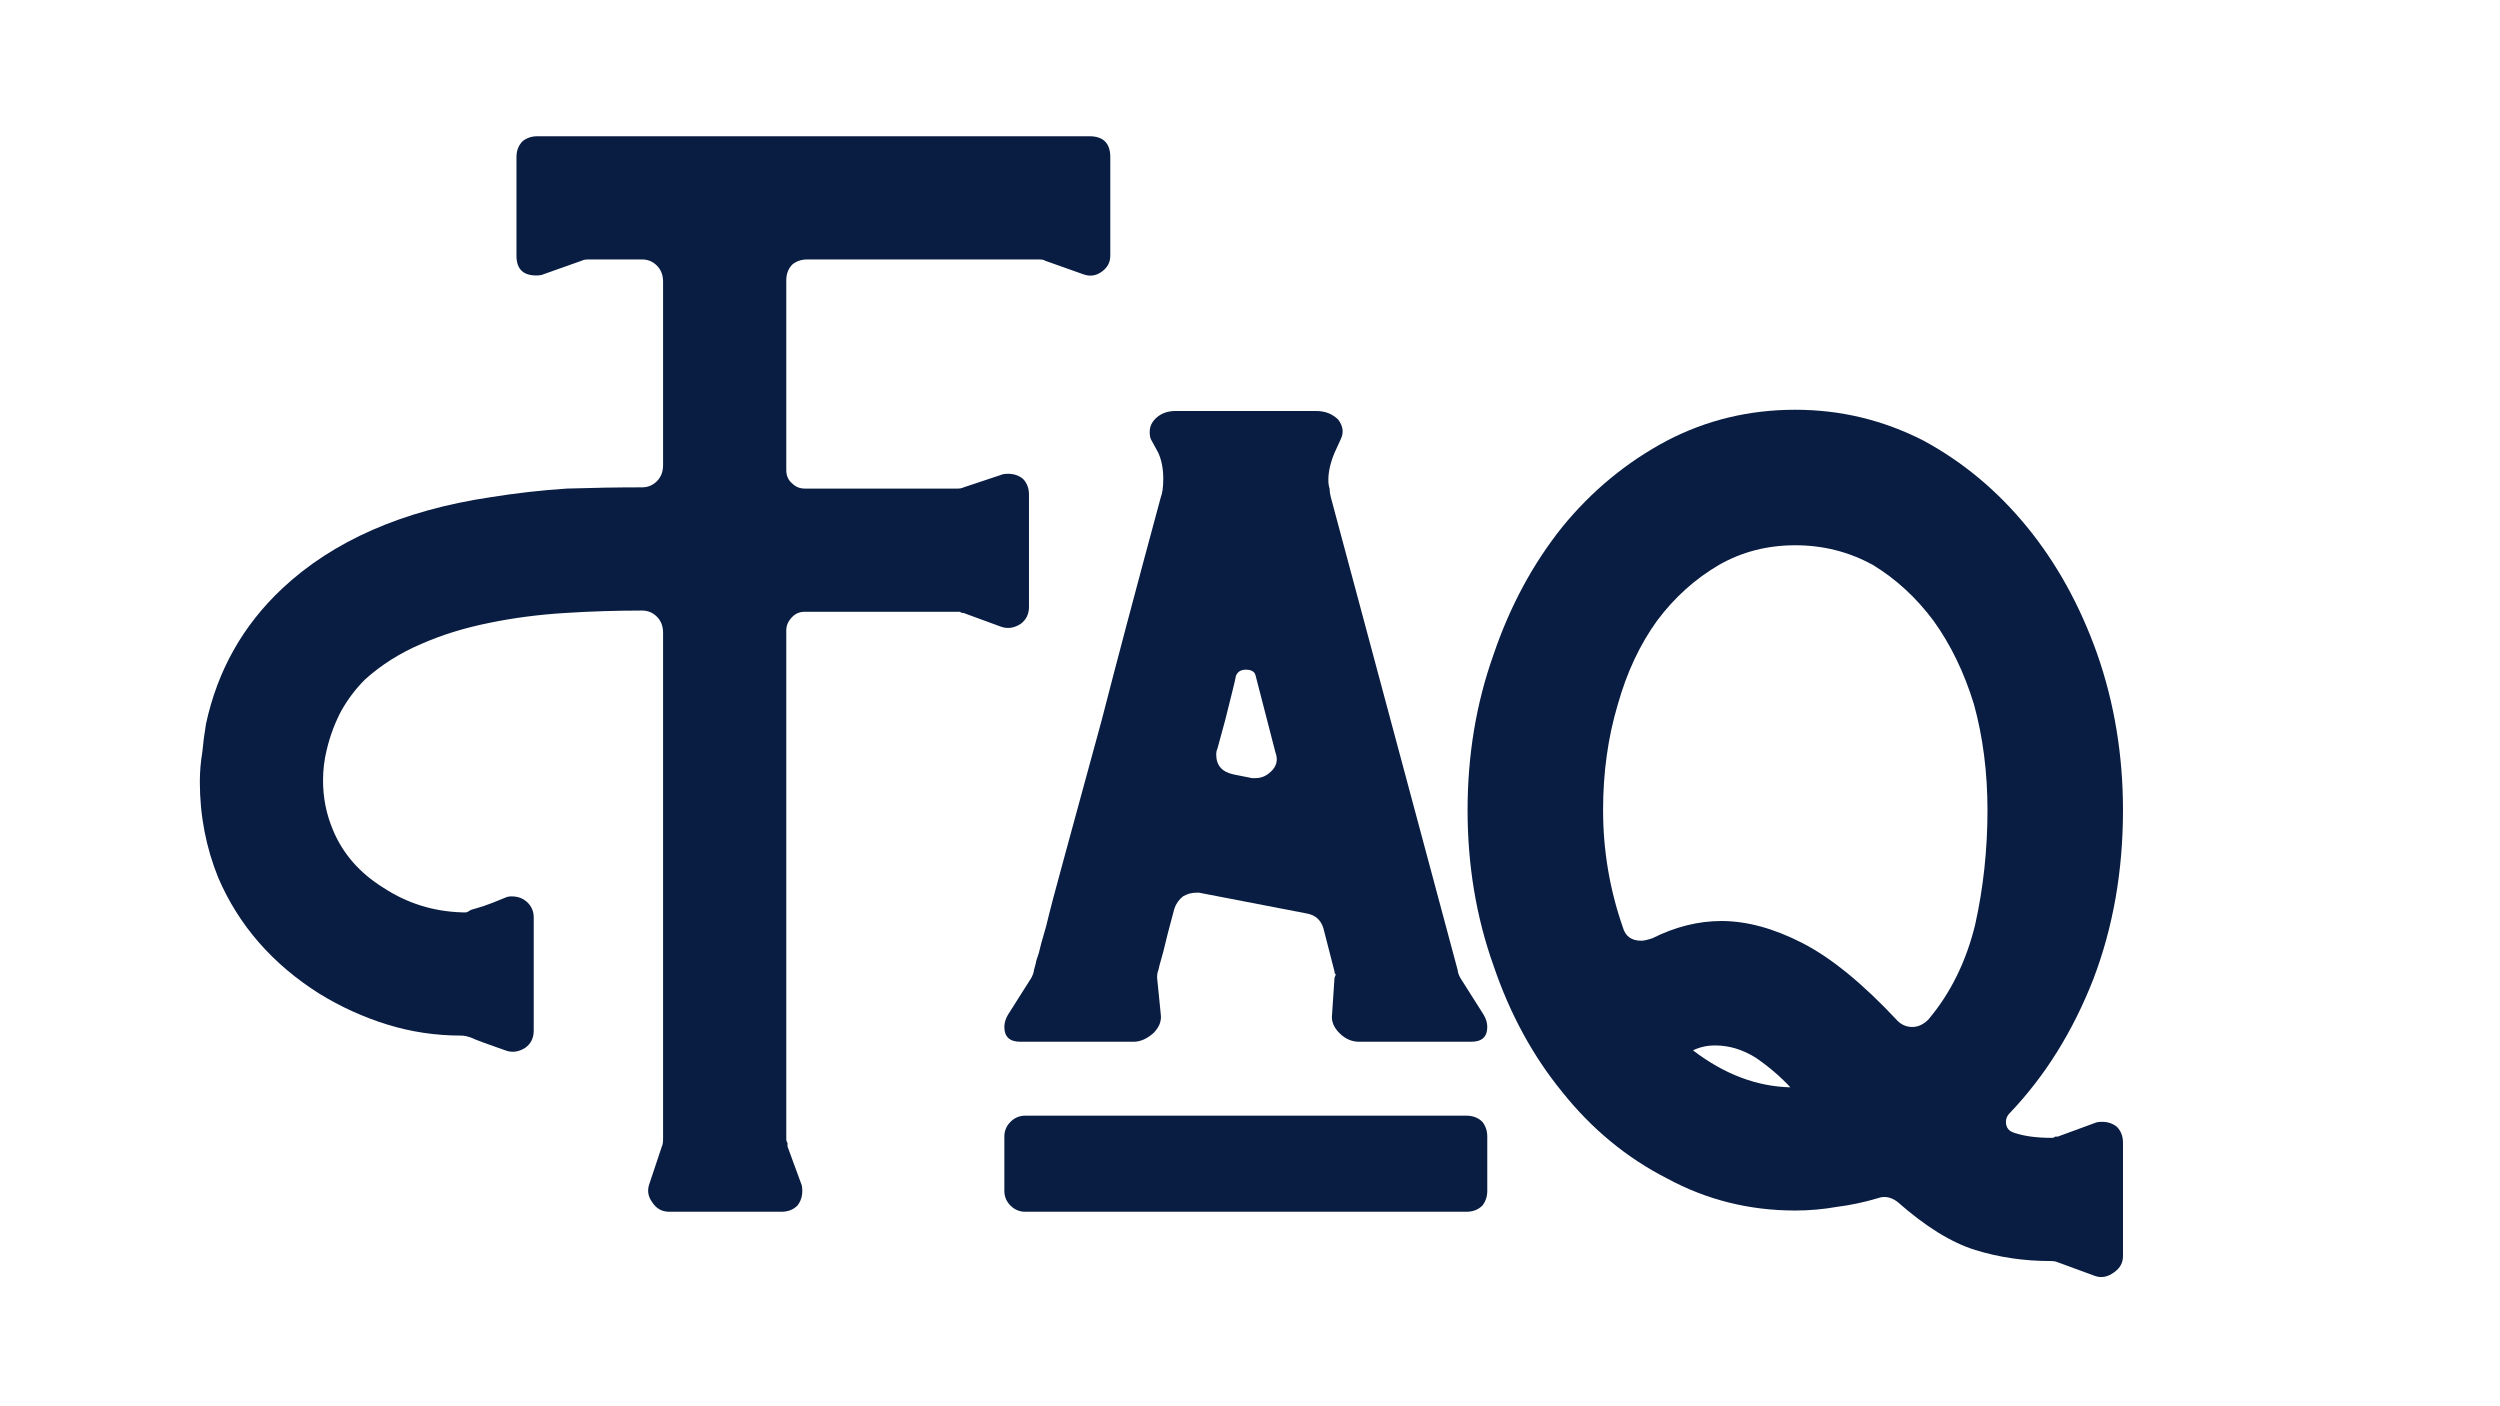 <svg xmlns="http://www.w3.org/2000/svg" xmlns:xlink="http://www.w3.org/1999/xlink" width="2240" zoomAndPan="magnify" viewBox="0 0 1680 945" height="1260" preserveAspectRatio="xMidYMid meet" version="1.0"><defs><g/><clipPath id="1be5e1076a"><rect x="0" width="1311" y="0" height="945"/></clipPath></defs><g transform="matrix(1, 0, 0, 1, 118, -0)"><g clip-path="url(#1be5e1076a)"><g fill="#091d42" fill-opacity="1"><g transform="translate(276.258, 814.306)"><g><path d="M 55.469 0 C 50.5 0 46.633 -2.207 43.875 -6.625 C 41.113 -10.488 40.562 -14.629 42.219 -19.047 L 50.5 -43.875 C 51.051 -44.977 51.328 -46.633 51.328 -48.844 L 51.328 -389.109 C 51.328 -393.523 49.945 -397.113 47.188 -399.875 C 44.426 -402.633 41.113 -404.016 37.25 -404.016 C 19.594 -404.016 2.207 -403.461 -14.906 -402.359 C -32.562 -401.254 -49.395 -399.047 -65.406 -395.734 C -81.957 -392.422 -97.133 -387.734 -110.938 -381.672 C -125.289 -375.598 -137.984 -367.594 -149.016 -357.656 C -155.086 -351.582 -160.332 -344.68 -164.75 -336.953 C -169.164 -328.68 -172.477 -319.852 -174.688 -310.469 C -176.344 -303.844 -177.172 -296.941 -177.172 -289.766 C -177.172 -278.172 -174.961 -267.133 -170.547 -256.656 C -163.922 -240.645 -152.609 -227.672 -136.609 -217.734 C -120.598 -207.254 -102.938 -201.738 -83.625 -201.188 L -81.141 -201.188 C -80.586 -201.188 -79.484 -201.738 -77.828 -202.844 C -76.172 -203.395 -73.41 -204.223 -69.547 -205.328 C -66.234 -206.422 -61.266 -208.348 -54.641 -211.109 C -53.535 -211.66 -52.156 -211.938 -50.5 -211.938 C -46.082 -211.938 -42.492 -210.555 -39.734 -207.797 C -36.973 -205.047 -35.594 -201.738 -35.594 -197.875 L -35.594 -121.703 C -35.594 -116.734 -37.523 -112.867 -41.391 -110.109 C -45.805 -107.348 -50.223 -106.797 -54.641 -108.453 C -67.336 -112.867 -74.789 -115.629 -77 -116.734 C -79.758 -117.836 -82.242 -118.391 -84.453 -118.391 C -101.555 -118.391 -118.113 -120.875 -134.125 -125.844 C -150.125 -130.812 -165.301 -137.711 -179.656 -146.547 C -211.113 -166.41 -233.742 -192.348 -247.547 -224.359 C -255.828 -244.785 -259.969 -266.312 -259.969 -288.938 C -259.969 -295.562 -259.414 -302.188 -258.312 -308.812 C -257.758 -314.883 -256.93 -321.227 -255.828 -327.844 C -248.098 -363.727 -230.988 -394.086 -204.5 -418.922 C -170.27 -450.93 -123.629 -471.352 -64.578 -480.188 C -47.461 -482.945 -30.352 -484.879 -13.25 -485.984 C 3.863 -486.535 20.695 -486.812 37.25 -486.812 C 41.113 -486.812 44.426 -488.191 47.188 -490.953 C 49.945 -493.711 51.328 -497.301 51.328 -501.719 L 51.328 -625.047 C 51.328 -629.461 49.945 -633.051 47.188 -635.812 C 44.426 -638.57 41.113 -639.953 37.25 -639.953 L 0.828 -639.953 C -0.828 -639.953 -2.207 -639.676 -3.312 -639.125 L -28.984 -630.016 C -30.078 -629.461 -31.727 -629.188 -33.938 -629.188 C -42.77 -629.188 -47.188 -633.602 -47.188 -642.438 L -47.188 -708.672 C -47.188 -713.086 -45.805 -716.676 -43.047 -719.438 C -40.285 -721.645 -36.973 -722.75 -33.109 -722.75 L 337.781 -722.75 C 347.164 -722.75 351.859 -718.055 351.859 -708.672 L 351.859 -642.438 C 351.859 -638.02 349.926 -634.43 346.062 -631.672 C 342.195 -628.91 338.055 -628.359 333.641 -630.016 L 307.984 -639.125 C 307.43 -639.676 306.051 -639.953 303.844 -639.953 L 148.188 -639.953 C 144.332 -639.953 141.023 -638.848 138.266 -636.641 C 135.504 -633.879 134.125 -630.289 134.125 -625.875 L 134.125 -498.406 C 134.125 -494.539 135.504 -491.504 138.266 -489.297 C 140.473 -487.086 143.234 -485.984 146.547 -485.984 L 249.203 -485.984 C 250.859 -485.984 252.238 -486.258 253.344 -486.812 L 278.172 -495.094 C 279.273 -495.645 280.93 -495.922 283.141 -495.922 C 287.004 -495.922 290.316 -494.816 293.078 -492.609 C 295.836 -489.848 297.219 -486.258 297.219 -481.844 L 297.219 -406.5 C 297.219 -401.531 295.285 -397.664 291.422 -394.906 C 287.004 -392.145 282.586 -391.594 278.172 -393.25 L 253.344 -402.359 C 252.238 -402.359 251.41 -402.633 250.859 -403.188 C 250.305 -403.188 249.754 -403.188 249.203 -403.188 L 146.547 -403.188 C 143.234 -403.188 140.473 -402.082 138.266 -399.875 C 135.504 -397.113 134.125 -394.078 134.125 -390.766 L 134.125 -48.844 C 134.125 -47.738 134.398 -46.91 134.953 -46.359 C 134.953 -45.805 134.953 -44.977 134.953 -43.875 L 144.062 -19.047 C 144.613 -17.941 144.891 -16.285 144.891 -14.078 C 144.891 -10.211 143.785 -6.898 141.578 -4.141 C 138.816 -1.379 135.227 0 130.812 0 Z M 55.469 0 "/></g></g></g><g fill="#091d42" fill-opacity="1"><g transform="translate(540.357, 814.306)"><g><path d="M 27.328 -114.25 C 20.148 -114.25 16.562 -117.562 16.562 -124.188 C 16.562 -126.945 17.391 -129.707 19.047 -132.469 L 34.766 -157.297 C 35.867 -159.504 36.422 -161.16 36.422 -162.266 C 37.523 -166.129 38.078 -168.336 38.078 -168.891 C 38.078 -168.891 38.629 -170.547 39.734 -173.859 C 40.285 -176.617 41.941 -182.691 44.703 -192.078 C 46.91 -201.461 51.051 -217.191 57.125 -239.266 C 63.195 -261.336 71.477 -291.691 81.969 -330.328 C 91.895 -368.961 105.141 -418.914 121.703 -480.188 C 122.805 -482.945 123.359 -487.086 123.359 -492.609 C 123.359 -499.223 122.254 -505.016 120.047 -509.984 L 115.078 -519.078 C 114.523 -520.18 114.25 -521.836 114.25 -524.047 C 114.25 -527.91 115.906 -531.223 119.219 -533.984 C 122.531 -536.742 126.672 -538.125 131.641 -538.125 L 226.016 -538.125 C 232.086 -538.125 237.055 -536.191 240.922 -532.328 C 244.234 -527.91 244.785 -523.492 242.578 -519.078 L 238.438 -509.984 C 235.676 -503.367 234.297 -497.301 234.297 -491.781 C 234.297 -489.57 234.57 -487.641 235.125 -485.984 C 235.125 -484.328 235.398 -482.395 235.953 -480.188 L 321.234 -162.266 C 321.234 -161.16 321.785 -159.504 322.891 -157.297 L 338.609 -132.469 C 340.266 -129.707 341.094 -126.945 341.094 -124.188 C 341.094 -117.562 337.504 -114.25 330.328 -114.25 L 255 -114.25 C 250.031 -114.25 245.613 -116.18 241.75 -120.047 C 237.883 -123.91 236.227 -128.051 236.781 -132.469 L 238.438 -157.297 C 238.988 -158.398 239.266 -159.227 239.266 -159.781 C 238.711 -159.781 238.438 -160.332 238.438 -161.438 L 230.984 -190.422 C 229.328 -195.941 225.738 -199.254 220.219 -200.359 L 147.375 -214.422 L 145.719 -214.422 C 142.406 -214.422 139.367 -213.594 136.609 -211.938 C 133.848 -209.727 131.914 -206.973 130.812 -203.672 C 127.5 -191.523 125.016 -181.863 123.359 -174.688 C 121.148 -166.957 120.047 -162.816 120.047 -162.266 C 119.492 -161.16 119.219 -159.504 119.219 -157.297 L 121.703 -132.469 C 122.254 -128.051 120.598 -123.91 116.734 -120.047 C 112.316 -116.18 107.898 -114.25 103.484 -114.25 Z M 185.453 -291.422 C 189.867 -291.422 193.734 -293.352 197.047 -297.219 C 199.805 -300.531 200.359 -304.395 198.703 -308.812 L 185.453 -360.141 C 184.898 -362.898 182.691 -364.281 178.828 -364.281 C 175.516 -364.281 173.305 -362.898 172.203 -360.141 C 172.203 -359.586 171.098 -354.895 168.891 -346.062 C 166.68 -336.676 163.645 -325.086 159.781 -311.297 C 159.227 -310.191 158.953 -308.812 158.953 -307.156 C 158.953 -299.977 162.816 -295.562 170.547 -293.906 L 182.969 -291.422 Z M 30.625 0 C 26.77 0 23.461 -1.379 20.703 -4.141 C 17.941 -6.898 16.562 -10.211 16.562 -14.078 L 16.562 -50.5 C 16.562 -54.363 17.941 -57.676 20.703 -60.438 C 23.461 -63.195 26.77 -64.578 30.625 -64.578 L 327.016 -64.578 C 331.43 -64.578 335.02 -63.195 337.781 -60.438 C 339.988 -57.676 341.094 -54.363 341.094 -50.5 L 341.094 -14.078 C 341.094 -10.211 339.988 -6.898 337.781 -4.141 C 335.02 -1.379 331.43 0 327.016 0 Z M 30.625 0 "/></g></g></g><g fill="#091d42" fill-opacity="1"><g transform="translate(843.367, 814.306)"><g><path d="M 421.406 33.938 C 420.301 33.383 418.645 33.109 416.438 33.109 C 398.77 33.109 381.938 30.629 365.938 25.672 C 349.926 20.703 332.539 9.938 313.781 -6.625 C 309.363 -9.938 304.945 -10.766 300.531 -9.109 C 291.145 -6.348 282.035 -4.414 273.203 -3.312 C 263.828 -1.656 254.445 -0.828 245.062 -0.828 C 214.156 -0.828 185.453 -8.004 158.953 -22.359 C 131.91 -36.148 108.457 -55.469 88.594 -80.312 C 68.719 -104.594 53.258 -133.016 42.219 -165.578 C 30.633 -198.141 24.844 -232.91 24.844 -269.891 C 24.844 -306.867 30.633 -341.645 42.219 -374.219 C 53.258 -406.781 68.719 -435.477 88.594 -460.312 C 108.457 -484.602 131.91 -503.914 158.953 -518.25 C 185.453 -532.051 214.156 -538.953 245.062 -538.953 C 275.414 -538.953 304.113 -532.051 331.156 -518.25 C 357.656 -503.914 380.836 -484.602 400.703 -460.312 C 420.578 -436.031 436.305 -407.609 447.891 -375.047 C 459.484 -341.922 465.281 -306.867 465.281 -269.891 C 465.281 -229.047 458.656 -191.238 445.406 -156.469 C 431.613 -121.145 412.848 -91.066 389.109 -66.234 C 387.453 -64.578 386.625 -62.645 386.625 -60.438 C 386.625 -56.57 388.555 -54.086 392.422 -52.984 C 399.047 -50.773 407.328 -49.672 417.266 -49.672 C 418.367 -49.672 419.195 -49.945 419.75 -50.5 C 419.75 -50.5 420.301 -50.5 421.406 -50.5 L 446.234 -59.609 C 447.336 -60.16 448.992 -60.438 451.203 -60.438 C 455.066 -60.438 458.379 -59.332 461.141 -57.125 C 463.898 -54.363 465.281 -50.773 465.281 -46.359 L 465.281 29.797 C 465.281 34.211 463.348 37.801 459.484 40.562 C 455.066 43.875 450.648 44.703 446.234 43.047 Z M 323.719 -124.188 C 327.57 -124.188 331.156 -125.844 334.469 -129.156 C 349.375 -146.812 359.863 -168.062 365.938 -192.906 C 371.457 -217.738 374.219 -243.398 374.219 -269.891 C 374.219 -295.285 371.18 -319.02 365.109 -341.094 C 358.484 -362.625 349.375 -381.391 337.781 -397.391 C 326.195 -412.848 312.676 -425.27 297.219 -434.656 C 281.207 -443.477 263.82 -447.891 245.062 -447.891 C 226.289 -447.891 209.18 -443.477 193.734 -434.656 C 177.723 -425.27 163.922 -412.848 152.328 -397.391 C 140.742 -381.391 131.914 -362.625 125.844 -341.094 C 119.219 -319.02 115.906 -295.285 115.906 -269.891 C 115.906 -242.848 120.32 -216.633 129.156 -191.25 C 130.812 -185.176 134.953 -182.141 141.578 -182.141 C 143.234 -182.141 145.711 -182.691 149.016 -183.797 C 164.473 -191.523 179.93 -195.391 195.391 -195.391 C 212.492 -195.391 230.707 -190.422 250.031 -180.484 C 269.344 -170.547 290.594 -153.16 313.781 -128.328 C 316.539 -125.566 319.852 -124.188 323.719 -124.188 Z M 241.75 -83.625 C 235.125 -90.789 227.395 -97.41 218.562 -103.484 C 209.738 -109.004 200.633 -111.766 191.25 -111.766 C 185.727 -111.766 180.758 -110.66 176.344 -108.453 C 197.312 -92.453 219.113 -84.176 241.75 -83.625 Z M 241.75 -83.625 "/></g></g></g></g></g></svg>